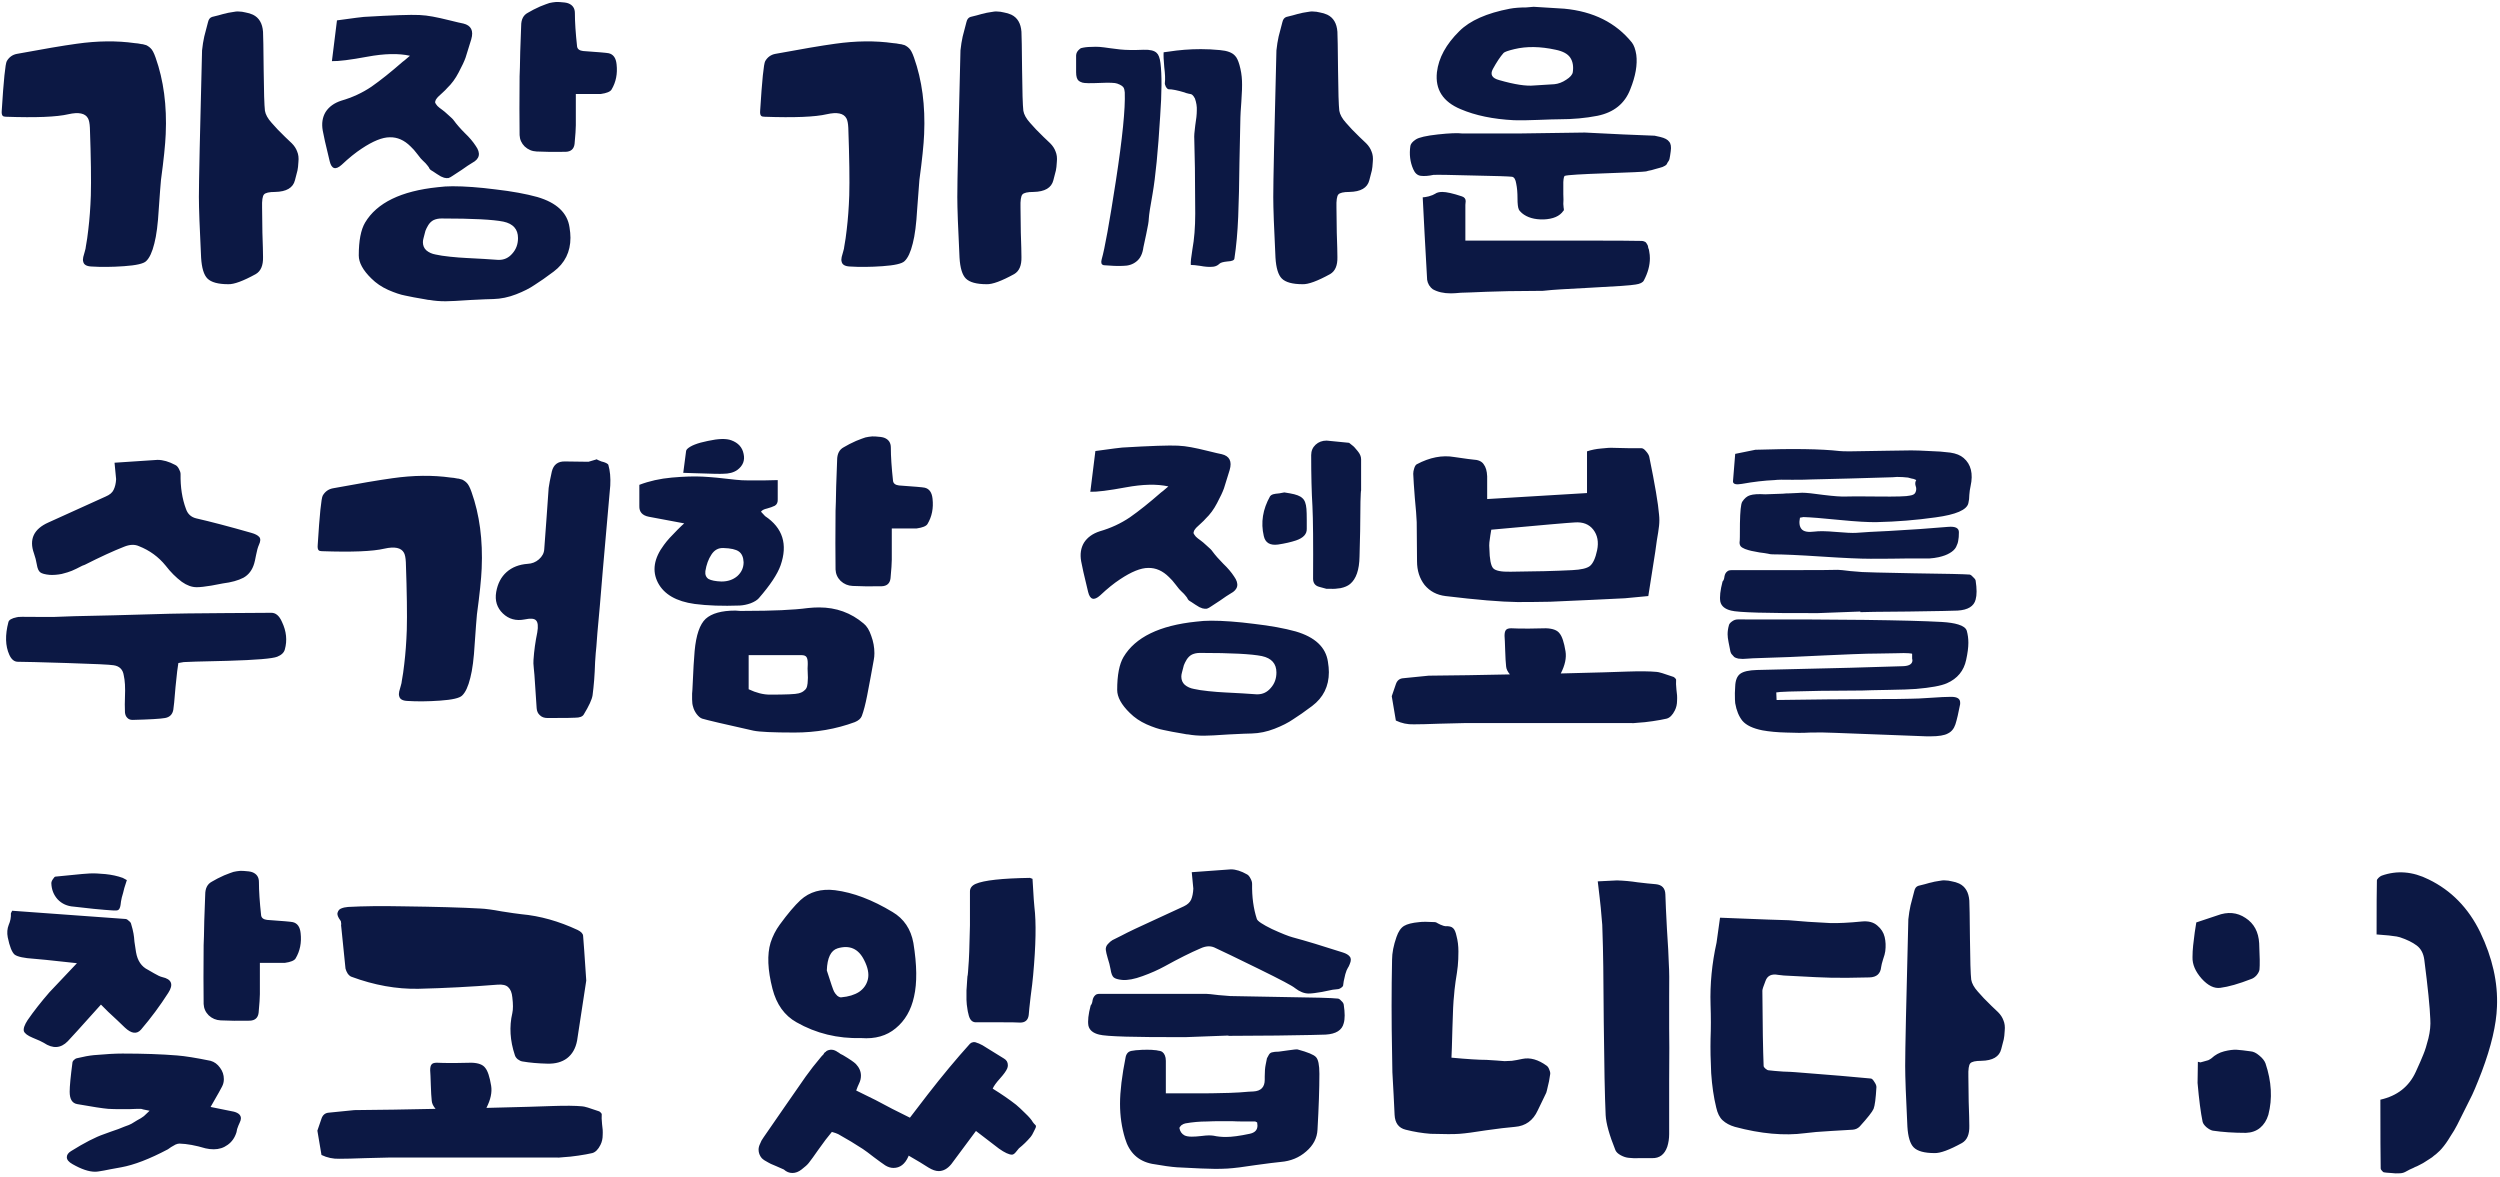 <svg width="633" height="298" viewBox="0 0 633 298" fill="none" xmlns="http://www.w3.org/2000/svg">
<path d="M1.72 15.48C2.307 14.467 3.16 13.853 4.28 13.64C10.893 12.413 15.933 11.56 19.4 11.08C24.68 10.333 29.587 10.28 34.12 10.92C34.227 10.92 34.493 10.947 34.92 11C35.347 11.053 35.64 11.107 35.8 11.16C36.013 11.16 36.28 11.213 36.6 11.32C36.92 11.373 37.187 11.48 37.4 11.64C37.667 11.8 37.907 11.987 38.12 12.2C38.547 12.573 38.973 13.373 39.4 14.6C41.427 20.307 42.28 26.76 41.96 33.96C41.853 36.573 41.453 40.44 40.76 45.56C40.653 46.627 40.467 49.08 40.2 52.92C39.987 56.707 39.613 59.613 39.08 61.64C38.547 63.827 37.853 65.32 37 66.12C36.36 66.76 34.493 67.187 31.4 67.4C28.36 67.613 25.613 67.64 23.16 67.48C21.933 67.427 21.24 67.027 21.08 66.28C20.973 65.96 20.973 65.56 21.08 65.08C21.187 64.653 21.32 64.173 21.48 63.64C21.64 63.107 21.72 62.733 21.72 62.52C21.987 61.08 22.2 59.613 22.36 58.12C22.68 55.453 22.893 52.573 23 49.48C23.107 45.64 23.027 39.933 22.76 32.36C22.707 31.24 22.547 30.44 22.28 29.96C21.587 28.68 19.933 28.333 17.32 28.92C14.387 29.613 9.107 29.827 1.48 29.56C1.107 29.56 0.84 29.48 0.68 29.32C0.467 29.107 0.387 28.68 0.44 28.04C0.92 20.307 1.347 16.12 1.72 15.48ZM57.8 71.96C55.24 71.96 53.48 71.48 52.52 70.52C51.613 69.613 51.08 67.853 50.92 65.24C50.547 57.773 50.36 52.653 50.36 49.88C50.36 45.933 50.627 33.56 51.16 12.76C51.213 12.173 51.293 11.56 51.4 10.92C51.507 10.227 51.613 9.667 51.72 9.24C51.827 8.76 51.987 8.147 52.2 7.4C52.413 6.6 52.573 5.987 52.68 5.56C52.84 4.867 53.187 4.44 53.72 4.28C53.933 4.227 54.467 4.093 55.32 3.88C56.227 3.613 56.84 3.453 57.16 3.4C57.48 3.293 58.013 3.187 58.76 3.08C59.507 2.92 60.093 2.867 60.52 2.92C61 2.92 61.56 3 62.2 3.16C62.84 3.267 63.453 3.453 64.04 3.72C65.587 4.467 66.44 5.907 66.6 8.04C66.653 8.947 66.707 12.173 66.76 17.72C66.813 23.213 66.92 26.653 67.08 28.04C67.24 29 67.8 30.013 68.76 31.08C69.24 31.613 69.747 32.173 70.28 32.76C70.867 33.347 71.507 33.987 72.2 34.68C72.893 35.373 73.453 35.907 73.88 36.28C74.52 36.92 74.973 37.613 75.24 38.36C75.56 39.107 75.667 39.987 75.56 41C75.507 41.96 75.427 42.68 75.32 43.16C75.213 43.64 75 44.467 74.68 45.64C74.2 47.56 72.52 48.547 69.64 48.6C68.147 48.6 67.213 48.813 66.84 49.24C66.467 49.667 66.307 50.76 66.36 52.52C66.36 53.693 66.387 55.827 66.44 58.92C66.547 61.96 66.6 64.013 66.6 65.08C66.653 67.213 66.04 68.653 64.76 69.4C61.56 71.16 59.24 72.013 57.8 71.96ZM114.6 47.16C117.693 47.16 121.32 47.427 125.48 47.96C129.64 48.44 133.16 49.08 136.04 49.88C140.947 51.32 143.667 53.88 144.2 57.56C144.36 58.52 144.44 59.4 144.44 60.2C144.44 63.773 143.027 66.627 140.2 68.76C138.28 70.2 136.68 71.32 135.4 72.12C134.173 72.973 132.6 73.773 130.68 74.52C128.76 75.267 126.84 75.667 124.92 75.72C124.173 75.72 122.227 75.8 119.08 75.96C115.987 76.173 113.907 76.28 112.84 76.28C111.347 76.28 110.013 76.173 108.84 75.96C108.573 75.96 108.2 75.907 107.72 75.8C105.48 75.427 103.773 75.107 102.6 74.84C101.427 74.627 99.987 74.147 98.28 73.4C96.627 72.653 95.213 71.693 94.04 70.52C91.907 68.44 90.84 66.493 90.84 64.68C90.84 60.947 91.373 58.173 92.44 56.36C95.427 51.347 101.56 48.36 110.84 47.4C112.067 47.24 113.32 47.16 114.6 47.16ZM126.36 65.8C127.693 65.8 128.813 65.267 129.72 64.2C130.68 63.133 131.16 61.827 131.16 60.28C131.16 58.04 129.933 56.653 127.48 56.12C124.867 55.587 119.667 55.32 111.88 55.32C111.88 55.32 111.853 55.32 111.8 55.32C111.053 55.32 110.387 55.453 109.8 55.72C109.267 55.987 108.813 56.413 108.44 57C108.12 57.533 107.88 58.013 107.72 58.44C107.613 58.867 107.453 59.48 107.24 60.28C107.133 60.653 107.08 61 107.08 61.32C107.08 62.173 107.373 62.867 107.96 63.4C108.6 63.933 109.373 64.28 110.28 64.44C111.187 64.653 112.413 64.84 113.96 65C115.507 65.16 116.867 65.267 118.04 65.32C119.213 65.373 120.707 65.453 122.52 65.56C124.387 65.667 125.587 65.747 126.12 65.8C126.227 65.8 126.307 65.8 126.36 65.8ZM103.8 14.12C100.92 13.48 97.32 13.56 93 14.36C88.68 15.16 85.693 15.533 84.04 15.48C84.627 10.68 85.053 7.24 85.32 5.16C89.587 4.573 91.853 4.28 92.12 4.28C99.32 3.853 104.013 3.693 106.2 3.8C107.32 3.853 108.44 3.987 109.56 4.2C110.733 4.413 112.173 4.733 113.88 5.16C115.587 5.587 116.733 5.853 117.32 5.96C119.293 6.44 119.96 7.773 119.32 9.96C118.68 12.093 118.2 13.64 117.88 14.6C117.56 15.507 116.973 16.76 116.12 18.36C115.32 19.907 114.36 21.213 113.24 22.28C112.973 22.6 112.573 23 112.04 23.48C111.507 23.96 111.133 24.307 110.92 24.52C110.76 24.68 110.573 24.92 110.36 25.24C110.2 25.56 110.147 25.827 110.2 26.04C110.307 26.253 110.493 26.52 110.76 26.84C111.027 27.107 111.427 27.427 111.96 27.8C112.28 28.013 112.813 28.467 113.56 29.16C114.307 29.8 114.76 30.253 114.92 30.52C115.667 31.533 116.6 32.6 117.72 33.72C118.84 34.787 119.747 35.853 120.44 36.92C121.773 38.787 121.48 40.227 119.56 41.24C118.92 41.613 118.04 42.2 116.92 43C115.8 43.747 115.027 44.253 114.6 44.52C114.227 44.787 113.88 44.973 113.56 45.08C113.24 45.133 112.867 45.107 112.44 45C112.067 44.84 111.8 44.733 111.64 44.68C111.533 44.627 111.187 44.413 110.6 44.04C110.067 43.667 109.747 43.453 109.64 43.4C109.267 43.187 109.027 43.027 108.92 42.92C108.813 42.76 108.733 42.653 108.68 42.6C108.68 42.493 108.547 42.28 108.28 41.96C108.013 41.587 107.587 41.133 107 40.6C106.787 40.44 106.36 39.933 105.72 39.08C105.08 38.227 104.493 37.56 103.96 37.08C102.36 35.48 100.6 34.707 98.68 34.76C96.813 34.76 94.44 35.72 91.56 37.64C90.013 38.653 88.333 40.013 86.52 41.72C84.973 43.107 83.96 42.813 83.48 40.84C82.467 36.68 81.88 34.093 81.72 33.08C81.4 31.267 81.64 29.693 82.44 28.36C83.293 27.027 84.627 26.067 86.44 25.48C89.213 24.68 91.747 23.507 94.04 21.96C96.333 20.36 98.973 18.253 101.96 15.64C102.013 15.64 102.627 15.133 103.8 14.12ZM145.8 23.8C145.8 28.6 145.8 31.24 145.8 31.72C145.8 32.573 145.693 34.147 145.48 36.44C145.32 37.72 144.573 38.387 143.24 38.44C140.413 38.493 137.96 38.467 135.88 38.36C134.707 38.307 133.693 37.88 132.84 37.08C132.04 36.28 131.613 35.32 131.56 34.2C131.507 30.253 131.507 25.293 131.56 19.32C131.613 18.413 131.667 16.36 131.72 13.16C131.827 9.907 131.907 7.693 131.96 6.52C131.96 4.92 132.52 3.827 133.64 3.24C133.907 3.08 134.387 2.813 135.08 2.44C135.827 2.067 136.387 1.8 136.76 1.64C137.133 1.48 137.613 1.293 138.2 1.08C138.84 0.813 139.427 0.653 139.96 0.6C140.547 0.493 141.133 0.467 141.72 0.52C142.733 0.573 143.453 0.68 143.88 0.84C145 1.267 145.56 2.093 145.56 3.32C145.56 5.56 145.747 8.387 146.12 11.8C146.227 12.44 146.733 12.813 147.64 12.92C151.48 13.187 153.64 13.373 154.12 13.48C155.293 13.747 155.96 14.68 156.12 16.28C156.387 18.68 155.96 20.813 154.84 22.68C154.52 23.213 153.613 23.587 152.12 23.8C151.96 23.8 149.853 23.8 145.8 23.8ZM193.751 15.48C194.338 14.467 195.191 13.853 196.311 13.64C202.925 12.413 207.965 11.56 211.431 11.08C216.711 10.333 221.618 10.28 226.151 10.92C226.258 10.92 226.525 10.947 226.951 11C227.378 11.053 227.671 11.107 227.831 11.16C228.045 11.16 228.311 11.213 228.631 11.32C228.951 11.373 229.218 11.48 229.431 11.64C229.698 11.8 229.938 11.987 230.151 12.2C230.578 12.573 231.005 13.373 231.431 14.6C233.458 20.307 234.311 26.76 233.991 33.96C233.885 36.573 233.485 40.44 232.791 45.56C232.685 46.627 232.498 49.08 232.231 52.92C232.018 56.707 231.645 59.613 231.111 61.64C230.578 63.827 229.885 65.32 229.031 66.12C228.391 66.76 226.525 67.187 223.431 67.4C220.391 67.613 217.645 67.64 215.191 67.48C213.965 67.427 213.271 67.027 213.111 66.28C213.005 65.96 213.005 65.56 213.111 65.08C213.218 64.653 213.351 64.173 213.511 63.64C213.671 63.107 213.751 62.733 213.751 62.52C214.018 61.08 214.231 59.613 214.391 58.12C214.711 55.453 214.925 52.573 215.031 49.48C215.138 45.64 215.058 39.933 214.791 32.36C214.738 31.24 214.578 30.44 214.311 29.96C213.618 28.68 211.965 28.333 209.351 28.92C206.418 29.613 201.138 29.827 193.511 29.56C193.138 29.56 192.871 29.48 192.711 29.32C192.498 29.107 192.418 28.68 192.471 28.04C192.951 20.307 193.378 16.12 193.751 15.48ZM249.831 71.96C247.271 71.96 245.511 71.48 244.551 70.52C243.645 69.613 243.111 67.853 242.951 65.24C242.578 57.773 242.391 52.653 242.391 49.88C242.391 45.933 242.658 33.56 243.191 12.76C243.245 12.173 243.325 11.56 243.431 10.92C243.538 10.227 243.645 9.667 243.751 9.24C243.858 8.76 244.018 8.147 244.231 7.4C244.445 6.6 244.605 5.987 244.711 5.56C244.871 4.867 245.218 4.44 245.751 4.28C245.965 4.227 246.498 4.093 247.351 3.88C248.258 3.613 248.871 3.453 249.191 3.4C249.511 3.293 250.045 3.187 250.791 3.08C251.538 2.92 252.125 2.867 252.551 2.92C253.031 2.92 253.591 3 254.231 3.16C254.871 3.267 255.485 3.453 256.071 3.72C257.618 4.467 258.471 5.907 258.631 8.04C258.685 8.947 258.738 12.173 258.791 17.72C258.845 23.213 258.951 26.653 259.111 28.04C259.271 29 259.831 30.013 260.791 31.08C261.271 31.613 261.778 32.173 262.311 32.76C262.898 33.347 263.538 33.987 264.231 34.68C264.925 35.373 265.485 35.907 265.911 36.28C266.551 36.92 267.005 37.613 267.271 38.36C267.591 39.107 267.698 39.987 267.591 41C267.538 41.96 267.458 42.68 267.351 43.16C267.245 43.64 267.031 44.467 266.711 45.64C266.231 47.56 264.551 48.547 261.671 48.6C260.178 48.6 259.245 48.813 258.871 49.24C258.498 49.667 258.338 50.76 258.391 52.52C258.391 53.693 258.418 55.827 258.471 58.92C258.578 61.96 258.631 64.013 258.631 65.08C258.685 67.213 258.071 68.653 256.791 69.4C253.591 71.16 251.271 72.013 249.831 71.96ZM295.831 13.08C298.551 12.653 301.298 12.44 304.071 12.44C305.618 12.44 307.218 12.52 308.871 12.68C310.738 12.84 312.018 13.32 312.711 14.12C313.138 14.547 313.511 15.32 313.831 16.44C314.205 17.773 314.418 19.107 314.471 20.44C314.525 21.72 314.471 23.48 314.311 25.72C314.151 27.907 314.071 29.24 314.071 29.72C314.018 31.96 313.938 35.747 313.831 41.08C313.778 46.36 313.671 50.973 313.511 54.92C313.351 58.813 313.031 62.333 312.551 65.48C312.498 65.907 311.911 66.147 310.791 66.2C309.725 66.307 309.058 66.493 308.791 66.76C308.258 67.293 307.591 67.56 306.791 67.56C305.991 67.613 305.031 67.533 303.911 67.32C302.845 67.16 302.045 67.08 301.511 67.08C301.458 66.387 301.591 65.08 301.911 63.16C302.391 60.547 302.631 57.533 302.631 54.12L302.551 42.52C302.498 39.267 302.445 36.813 302.391 35.16C302.338 34.52 302.418 33.4 302.631 31.8C302.898 30.2 303.031 28.92 303.031 27.96C303.085 27 302.925 25.987 302.551 24.92C302.285 24.44 302.071 24.147 301.911 24.04C301.751 23.88 301.431 23.773 300.951 23.72C300.471 23.613 300.125 23.507 299.911 23.4C298.151 22.867 296.818 22.6 295.911 22.6C295.698 22.6 295.458 22.387 295.191 21.96C294.978 21.533 294.898 21.187 294.951 20.92C295.058 20.013 295.005 18.707 294.791 17C294.631 15.293 294.578 14.04 294.631 13.24L295.831 13.08ZM273.671 12.2C274.471 11.987 275.325 11.88 276.231 11.88C277.138 11.827 277.885 11.827 278.471 11.88C279.111 11.933 279.965 12.04 281.031 12.2C282.151 12.36 283.005 12.467 283.591 12.52C285.031 12.68 287.031 12.707 289.591 12.6C291.191 12.547 292.285 12.813 292.871 13.4C293.351 13.827 293.671 14.68 293.831 15.96C294.205 18.947 294.178 23.453 293.751 29.48C293.218 38.227 292.578 44.76 291.831 49.08C291.245 52.28 290.925 54.387 290.871 55.4C290.871 55.987 290.658 57.267 290.231 59.24C289.805 61.213 289.565 62.333 289.511 62.6C289.298 64.253 288.711 65.453 287.751 66.2C286.845 66.947 285.698 67.32 284.311 67.32C282.925 67.373 281.351 67.32 279.591 67.16C279.485 67.16 279.378 67.133 279.271 67.08C278.845 66.92 278.738 66.44 278.951 65.64C279.698 63.08 280.898 56.44 282.551 45.72C284.205 34.947 284.951 27.507 284.791 23.4C284.738 22.867 284.658 22.493 284.551 22.28C284.338 21.853 283.778 21.48 282.871 21.16C282.338 20.947 280.871 20.893 278.471 21C276.071 21.107 274.605 21.08 274.071 20.92C273.591 20.76 273.271 20.6 273.111 20.44C272.685 20.067 272.471 19.347 272.471 18.28V14.04C272.471 13.773 272.551 13.48 272.711 13.16C272.925 12.84 273.138 12.6 273.351 12.44L273.671 12.2ZM329.831 71.96C327.271 71.96 325.511 71.48 324.551 70.52C323.645 69.613 323.111 67.853 322.951 65.24C322.578 57.773 322.391 52.653 322.391 49.88C322.391 45.933 322.658 33.56 323.191 12.76C323.245 12.173 323.325 11.56 323.431 10.92C323.538 10.227 323.645 9.667 323.751 9.24C323.858 8.76 324.018 8.147 324.231 7.4C324.445 6.6 324.605 5.987 324.711 5.56C324.871 4.867 325.218 4.44 325.751 4.28C325.965 4.227 326.498 4.093 327.351 3.88C328.258 3.613 328.871 3.453 329.191 3.4C329.511 3.293 330.045 3.187 330.791 3.08C331.538 2.92 332.125 2.867 332.551 2.92C333.031 2.92 333.591 3 334.231 3.16C334.871 3.267 335.485 3.453 336.071 3.72C337.618 4.467 338.471 5.907 338.631 8.04C338.685 8.947 338.738 12.173 338.791 17.72C338.845 23.213 338.951 26.653 339.111 28.04C339.271 29 339.831 30.013 340.791 31.08C341.271 31.613 341.778 32.173 342.311 32.76C342.898 33.347 343.538 33.987 344.231 34.68C344.925 35.373 345.485 35.907 345.911 36.28C346.551 36.92 347.005 37.613 347.271 38.36C347.591 39.107 347.698 39.987 347.591 41C347.538 41.96 347.458 42.68 347.351 43.16C347.245 43.64 347.031 44.467 346.711 45.64C346.231 47.56 344.551 48.547 341.671 48.6C340.178 48.6 339.245 48.813 338.871 49.24C338.498 49.667 338.338 50.76 338.391 52.52C338.391 53.693 338.418 55.827 338.471 58.92C338.578 61.96 338.631 64.013 338.631 65.08C338.685 67.213 338.071 68.653 336.791 69.4C333.591 71.16 331.271 72.013 329.831 71.96ZM385.351 60.92C387.005 60.92 389.751 60.92 393.591 60.92C397.431 60.92 400.365 60.92 402.391 60.92C408.898 60.92 413.298 60.947 415.591 61C415.805 61 415.991 61.027 416.151 61.08C416.311 61.133 416.445 61.187 416.551 61.24C416.658 61.293 416.765 61.4 416.871 61.56C416.978 61.72 417.058 61.853 417.111 61.96C417.165 62.013 417.218 62.147 417.271 62.36C417.325 62.573 417.351 62.733 417.351 62.84C417.405 62.893 417.458 63.027 417.511 63.24C417.565 63.507 417.591 63.667 417.591 63.72C417.698 64.253 417.751 64.813 417.751 65.4C417.751 67.213 417.245 69.08 416.231 71C415.965 71.533 415.271 71.88 414.151 72.04C413.031 72.253 409.271 72.52 402.871 72.84C396.525 73.16 392.738 73.4 391.511 73.56C391.191 73.613 390.898 73.64 390.631 73.64C389.298 73.64 386.418 73.667 381.991 73.72C377.618 73.827 374.418 73.933 372.391 74.04C371.911 74.04 371.085 74.067 369.911 74.12C368.791 74.227 367.938 74.28 367.351 74.28C365.538 74.28 364.018 73.933 362.791 73.24C362.471 73.027 362.151 72.68 361.831 72.2C361.565 71.72 361.405 71.267 361.351 70.84C361.191 68.387 360.978 64.547 360.711 59.32C360.445 54.04 360.285 50.92 360.231 49.96C360.231 49.96 360.258 49.96 360.311 49.96C360.578 49.96 361.058 49.88 361.751 49.72C362.498 49.507 363.031 49.293 363.351 49.08C363.778 48.76 364.391 48.6 365.191 48.6C366.258 48.6 367.911 48.973 370.151 49.72C370.791 49.933 371.111 50.333 371.111 50.92C371.111 51.133 371.085 51.453 371.031 51.88C371.031 52.307 371.031 52.653 371.031 52.92C371.031 53.293 371.031 53.853 371.031 54.6C371.031 55.293 371.031 55.827 371.031 56.2C371.031 56.733 371.031 57.533 371.031 58.6C371.031 59.667 371.031 60.44 371.031 60.92H385.351ZM388.471 21.64C391.671 21.427 393.378 21.32 393.591 21.32C394.605 21.213 395.591 20.84 396.551 20.2C397.565 19.56 398.125 18.92 398.231 18.28C398.445 16.787 398.231 15.56 397.591 14.6C396.951 13.64 395.725 12.973 393.911 12.6C390.018 11.747 386.525 11.693 383.431 12.44C381.885 12.813 380.978 13.133 380.711 13.4C379.858 14.36 378.951 15.72 377.991 17.48C377.245 18.867 377.778 19.8 379.591 20.28C383.485 21.4 386.445 21.853 388.471 21.64ZM388.311 1.72C393.431 2.04 396.018 2.2 396.071 2.2C403.431 2.893 409.138 5.747 413.191 10.76C413.725 11.453 414.098 12.493 414.311 13.88C414.631 16.387 414.125 19.293 412.791 22.6C411.405 26.227 408.631 28.467 404.471 29.32C401.485 29.907 398.258 30.2 394.791 30.2C393.885 30.2 392.098 30.253 389.431 30.36C386.818 30.467 384.791 30.493 383.351 30.44C378.071 30.173 373.565 29.24 369.831 27.64C365.351 25.773 363.351 22.653 363.831 18.28C364.258 14.653 366.151 11.187 369.511 7.88C372.178 5.213 376.445 3.32 382.311 2.2C382.898 2.093 383.538 2.013 384.231 1.96C384.925 1.907 385.671 1.88 386.471 1.88C387.325 1.827 387.938 1.773 388.311 1.72ZM370.311 33.8C370.845 33.8 372.178 33.8 374.311 33.8C376.445 33.8 378.445 33.8 380.311 33.8C382.231 33.8 383.565 33.8 384.311 33.8C394.125 33.64 399.778 33.56 401.271 33.56C402.765 33.613 406.018 33.773 411.031 34.04C416.045 34.253 418.685 34.36 418.951 34.36C419.218 34.413 419.698 34.52 420.391 34.68C421.511 34.947 422.258 35.347 422.631 35.88C423.058 36.36 423.191 37.16 423.031 38.28C422.978 38.707 422.925 39.08 422.871 39.4C422.818 39.72 422.765 40.013 422.711 40.28C422.658 40.493 422.551 40.707 422.391 40.92C422.231 41.133 422.125 41.32 422.071 41.48C422.018 41.64 421.858 41.8 421.591 41.96C421.325 42.067 421.111 42.173 420.951 42.28C420.845 42.333 420.578 42.413 420.151 42.52C419.778 42.627 419.485 42.707 419.271 42.76C419.111 42.813 418.738 42.92 418.151 43.08C417.565 43.187 417.111 43.293 416.791 43.4C416.205 43.507 412.791 43.667 406.551 43.88C400.311 44.093 396.871 44.307 396.231 44.52C396.018 44.573 395.885 45.107 395.831 46.12C395.831 47.133 395.831 48.147 395.831 49.16C395.885 50.173 395.885 51 395.831 51.64C395.831 51.747 395.858 52.067 395.911 52.6C396.018 53.08 395.991 53.347 395.831 53.4C394.925 54.733 393.271 55.453 390.871 55.56C388.525 55.613 386.685 55.08 385.351 53.96C384.925 53.587 384.658 53.267 384.551 53C384.338 52.52 384.231 51.587 384.231 50.2C384.231 48.76 384.125 47.533 383.911 46.52C383.751 45.453 383.405 44.867 382.871 44.76C382.071 44.653 378.791 44.547 373.031 44.44C367.271 44.28 363.911 44.227 362.951 44.28C361.725 44.547 360.658 44.627 359.751 44.52C358.898 44.413 358.258 43.853 357.831 42.84C357.031 41.027 356.791 39.053 357.111 36.92C357.218 36.387 357.671 35.853 358.471 35.32C359.271 34.787 361.138 34.36 364.071 34.04C367.005 33.72 369.085 33.64 370.311 33.8ZM29 117.16C35.507 116.733 39.133 116.493 39.88 116.44C41.267 116.44 42.76 116.867 44.36 117.72C44.733 117.88 45.053 118.227 45.32 118.76C45.587 119.24 45.72 119.667 45.72 120.04C45.667 123.347 46.12 126.28 47.08 128.84C47.507 130.12 48.36 130.92 49.64 131.24C53.373 132.093 58.04 133.32 63.64 134.92C64.6 135.187 65.267 135.533 65.64 135.96C66.013 136.387 65.987 137.053 65.56 137.96C65.293 138.547 65.053 139.4 64.84 140.52C64.627 141.64 64.467 142.36 64.36 142.68C63.88 144.333 62.973 145.533 61.64 146.28C60.307 146.973 58.573 147.453 56.44 147.72C56.12 147.773 55.133 147.96 53.48 148.28C51.88 148.547 50.653 148.68 49.8 148.68C48.573 148.68 47.32 148.227 46.04 147.32C44.547 146.2 43.187 144.84 41.96 143.24C40.147 141 37.88 139.347 35.16 138.28C34.093 137.8 32.84 137.853 31.4 138.44C28.68 139.507 25.373 141.027 21.48 143C21.32 143.053 21.107 143.133 20.84 143.24C19.72 143.827 18.84 144.253 18.2 144.52C17.56 144.787 16.707 145.053 15.64 145.32C14.573 145.533 13.56 145.613 12.6 145.56C11.427 145.453 10.627 145.24 10.2 144.92C9.773 144.6 9.48 143.933 9.32 142.92C9.16 141.96 8.92 141.027 8.6 140.12C7.32 136.547 8.547 133.933 12.28 132.28C21.56 128.067 26.387 125.88 26.76 125.72C27.773 125.293 28.44 124.733 28.76 124.04C29.133 123.293 29.347 122.387 29.4 121.32C29.4 121.16 29.267 119.773 29 117.16ZM45.16 167.88C45 168.68 44.76 170.707 44.44 173.96C44.173 177.267 43.987 179.187 43.88 179.72C43.667 180.893 42.973 181.587 41.8 181.8C40.627 182.013 37.88 182.173 33.56 182.28C32.973 182.28 32.52 182.093 32.2 181.72C31.88 181.4 31.693 180.947 31.64 180.36C31.587 178.973 31.587 177.693 31.64 176.52C31.693 175.347 31.693 174.28 31.64 173.32C31.587 172.413 31.48 171.613 31.32 170.92C31.213 170.227 30.947 169.667 30.52 169.24C30.093 168.813 29.507 168.547 28.76 168.44C27.853 168.28 23.933 168.093 17 167.88C10.12 167.667 5.96 167.56 4.52 167.56C3.613 167.56 2.893 166.973 2.36 165.8C1.347 163.56 1.267 160.813 2.12 157.56C2.227 156.973 2.947 156.547 4.28 156.28C4.44 156.173 6.04 156.147 9.08 156.2C12.12 156.2 13.72 156.2 13.88 156.2C15.587 156.093 20.52 155.96 28.68 155.8C36.84 155.587 41.613 155.453 43 155.4C44.653 155.347 49.107 155.293 56.36 155.24C63.667 155.187 67.747 155.16 68.6 155.16C69.773 155.107 70.707 155.88 71.4 157.48C72.52 159.827 72.76 162.147 72.12 164.44C71.907 165.24 71.267 165.853 70.2 166.28C69.027 166.76 64.867 167.107 57.72 167.32C50.573 167.48 46.84 167.587 46.52 167.64C46.52 167.64 46.067 167.72 45.16 167.88ZM81.72 125.48C82.307 124.467 83.16 123.853 84.28 123.64C90.893 122.413 95.933 121.56 99.4 121.08C104.68 120.333 109.587 120.28 114.12 120.92C114.227 120.92 114.493 120.947 114.92 121C115.347 121.053 115.64 121.107 115.8 121.16C116.013 121.16 116.28 121.213 116.6 121.32C116.92 121.373 117.187 121.48 117.4 121.64C117.667 121.8 117.907 121.987 118.12 122.2C118.547 122.573 118.973 123.373 119.4 124.6C121.427 130.307 122.28 136.76 121.96 143.96C121.853 146.573 121.453 150.44 120.76 155.56C120.653 156.627 120.467 159.08 120.2 162.92C119.987 166.707 119.613 169.613 119.08 171.64C118.547 173.827 117.853 175.32 117 176.12C116.36 176.76 114.493 177.187 111.4 177.4C108.36 177.613 105.613 177.64 103.16 177.48C101.933 177.427 101.24 177.027 101.08 176.28C100.973 175.96 100.973 175.56 101.08 175.08C101.187 174.653 101.32 174.173 101.48 173.64C101.64 173.107 101.72 172.733 101.72 172.52C101.987 171.08 102.2 169.613 102.36 168.12C102.68 165.453 102.893 162.573 103 159.48C103.107 155.64 103.027 149.933 102.76 142.36C102.707 141.24 102.547 140.44 102.28 139.96C101.587 138.68 99.933 138.333 97.32 138.92C94.387 139.613 89.107 139.827 81.48 139.56C81.107 139.56 80.84 139.48 80.68 139.32C80.467 139.107 80.387 138.68 80.44 138.04C80.92 130.307 81.347 126.12 81.72 125.48ZM151.16 116.28C151.16 116.333 151.213 116.387 151.32 116.44C151.533 116.547 151.853 116.68 152.28 116.84C152.76 116.947 153.16 117.08 153.48 117.24C153.8 117.4 153.987 117.56 154.04 117.72C154.467 119.213 154.627 120.947 154.52 122.92C154.467 123.507 154.093 127.747 153.4 135.64C152.867 141.56 152.36 147.48 151.88 153.4C151.347 159.107 151.053 162.547 151 163.72C150.893 164.627 150.787 165.933 150.68 167.64C150.627 169.293 150.547 170.813 150.44 172.2C150.333 173.533 150.2 174.813 150.04 176.04C149.88 177.107 149.133 178.733 147.8 180.92C147.48 181.453 146.76 181.72 145.64 181.72C145.427 181.773 143.08 181.8 138.6 181.8C137.8 181.8 137.16 181.56 136.68 181.08C136.2 180.653 135.933 180.067 135.88 179.32C135.88 179.32 135.693 176.52 135.32 170.92C135.32 170.76 135.267 170.2 135.16 169.24C135.053 168.28 135.027 167.56 135.08 167.08C135.24 164.733 135.56 162.413 136.04 160.12C136.307 158.573 136.2 157.56 135.72 157.08C135.293 156.6 134.333 156.52 132.84 156.84C130.653 157.267 128.813 156.76 127.32 155.32C125.827 153.88 125.267 152.067 125.64 149.88C126.013 147.747 126.893 146.067 128.28 144.84C129.667 143.613 131.453 142.92 133.64 142.76C134.707 142.707 135.64 142.333 136.44 141.64C137.293 140.893 137.747 140.04 137.8 139.08C137.907 137.48 138.093 134.947 138.36 131.48C138.627 128.013 138.813 125.373 138.92 123.56C139.027 122.707 139.293 121.32 139.72 119.4C140.147 117.64 141.267 116.787 143.08 116.84C145.213 116.893 147.187 116.92 149 116.92C149.053 116.92 149.773 116.707 151.16 116.28ZM186.2 154.6C186.467 154.6 186.84 154.627 187.32 154.68C187.853 154.68 188.253 154.68 188.52 154.68C195.667 154.68 201 154.44 204.52 153.96C205.533 153.853 206.493 153.8 207.4 153.8C211.72 153.8 215.48 155.16 218.68 157.88C219.48 158.52 220.12 159.56 220.6 161C221.133 162.44 221.4 163.907 221.4 165.4C221.4 165.987 221.347 166.547 221.24 167.08C221.08 167.987 220.813 169.453 220.44 171.48C220.067 173.453 219.773 175 219.56 176.12C219.133 178.307 218.68 180.04 218.2 181.32C217.933 181.96 217.347 182.467 216.44 182.84C211.693 184.6 206.6 185.48 201.16 185.48C195.72 185.48 192.253 185.32 190.76 185C183.347 183.347 179.027 182.333 177.8 181.96C177.32 181.8 176.84 181.4 176.36 180.76C175.933 180.173 175.64 179.56 175.48 178.92C175.32 178.44 175.24 177.827 175.24 177.08C175.24 176.76 175.24 176.28 175.24 175.64C175.293 175.053 175.32 174.707 175.32 174.6C175.533 169.693 175.72 166.44 175.88 164.84C176.253 160.787 177.187 158.067 178.68 156.68C180.227 155.293 182.733 154.6 186.2 154.6ZM194.92 175.88C199.027 175.88 201.453 175.773 202.2 175.56C202.84 175.4 203.32 175.16 203.64 174.84C204.013 174.573 204.253 174.2 204.36 173.72C204.467 173.24 204.52 172.787 204.52 172.36C204.573 171.933 204.573 171.293 204.52 170.44C204.467 169.587 204.467 168.867 204.52 168.28C204.52 168.12 204.52 167.987 204.52 167.88C204.52 167.187 204.413 166.68 204.2 166.36C203.987 166.04 203.56 165.88 202.92 165.88H189.56V174.52C191.48 175.427 193.267 175.88 194.92 175.88ZM173 119.72C173.373 116.787 173.613 114.947 173.72 114.2C173.72 114.093 173.8 113.933 173.96 113.72C174.813 112.867 176.573 112.173 179.24 111.64C181.907 111.053 183.88 111 185.16 111.48C186.92 112.12 187.96 113.267 188.28 114.92C188.653 116.573 188.12 117.933 186.68 119C185.773 119.64 184.573 119.96 183.08 119.96C182.547 120.013 179.987 119.96 175.4 119.8C175.08 119.8 174.28 119.773 173 119.72ZM188.28 142.36C188.227 141.08 187.827 140.173 187.08 139.64C186.333 139.107 185.027 138.813 183.16 138.76C181.88 138.707 180.867 139.267 180.12 140.44C179.373 141.56 178.867 142.947 178.6 144.6C178.493 145.507 178.76 146.173 179.4 146.6C180.093 146.973 181.187 147.187 182.68 147.24C184.28 147.24 185.613 146.787 186.68 145.88C187.747 144.92 188.28 143.747 188.28 142.36ZM173.24 132.52C167.853 131.507 164.867 130.947 164.28 130.84C162.627 130.52 161.827 129.613 161.88 128.12C161.88 127.853 161.88 126.067 161.88 122.76C164.387 121.8 167.133 121.187 170.12 120.92C173.16 120.653 175.747 120.573 177.88 120.68C180.013 120.787 182.84 121.053 186.36 121.48C187.32 121.587 188.36 121.64 189.48 121.64C190.6 121.64 191.907 121.64 193.4 121.64C194.947 121.587 196.12 121.56 196.92 121.56C196.92 124.547 196.92 126.147 196.92 126.36C196.973 127.16 196.733 127.72 196.2 128.04C195.667 128.307 195 128.547 194.2 128.76C193.453 128.92 192.947 129.187 192.68 129.56C193.373 130.307 193.72 130.68 193.72 130.68C198.2 133.667 199.507 137.827 197.64 143.16C196.84 145.4 195 148.173 192.12 151.48C191.693 151.96 191 152.387 190.04 152.76C189.133 153.08 188.227 153.267 187.32 153.32C182.947 153.48 179.133 153.347 175.88 152.92C171.24 152.28 168.147 150.493 166.6 147.56C165.053 144.573 165.56 141.373 168.12 137.96C168.547 137.373 169.027 136.787 169.56 136.2C170.147 135.56 170.813 134.867 171.56 134.12C172.307 133.373 172.867 132.84 173.24 132.52ZM225.8 133.8C225.8 138.6 225.8 141.24 225.8 141.72C225.8 142.573 225.693 144.147 225.48 146.44C225.32 147.72 224.573 148.387 223.24 148.44C220.413 148.493 217.96 148.467 215.88 148.36C214.707 148.307 213.693 147.88 212.84 147.08C212.04 146.28 211.613 145.32 211.56 144.2C211.507 140.253 211.507 135.293 211.56 129.32C211.613 128.413 211.667 126.36 211.72 123.16C211.827 119.907 211.907 117.693 211.96 116.52C211.96 114.92 212.52 113.827 213.64 113.24C213.907 113.08 214.387 112.813 215.08 112.44C215.827 112.067 216.387 111.8 216.76 111.64C217.133 111.48 217.613 111.293 218.2 111.08C218.84 110.813 219.427 110.653 219.96 110.6C220.547 110.493 221.133 110.467 221.72 110.52C222.733 110.573 223.453 110.68 223.88 110.84C225 111.267 225.56 112.093 225.56 113.32C225.56 115.56 225.747 118.387 226.12 121.8C226.227 122.44 226.733 122.813 227.64 122.92C231.48 123.187 233.64 123.373 234.12 123.48C235.293 123.747 235.96 124.68 236.12 126.28C236.387 128.68 235.96 130.813 234.84 132.68C234.52 133.213 233.613 133.587 232.12 133.8C231.96 133.8 229.853 133.8 225.8 133.8ZM306.631 157.16C309.725 157.16 313.351 157.427 317.511 157.96C321.671 158.44 325.191 159.08 328.071 159.88C332.978 161.32 335.698 163.88 336.231 167.56C336.391 168.52 336.471 169.4 336.471 170.2C336.471 173.773 335.058 176.627 332.231 178.76C330.311 180.2 328.711 181.32 327.431 182.12C326.205 182.973 324.631 183.773 322.711 184.52C320.791 185.267 318.871 185.667 316.951 185.72C316.205 185.72 314.258 185.8 311.111 185.96C308.018 186.173 305.938 186.28 304.871 186.28C303.378 186.28 302.045 186.173 300.871 185.96C300.605 185.96 300.231 185.907 299.751 185.8C297.511 185.427 295.805 185.107 294.631 184.84C293.458 184.627 292.018 184.147 290.311 183.4C288.658 182.653 287.245 181.693 286.071 180.52C283.938 178.44 282.871 176.493 282.871 174.68C282.871 170.947 283.405 168.173 284.471 166.36C287.458 161.347 293.591 158.36 302.871 157.4C304.098 157.24 305.351 157.16 306.631 157.16ZM318.391 175.8C319.725 175.8 320.845 175.267 321.751 174.2C322.711 173.133 323.191 171.827 323.191 170.28C323.191 168.04 321.965 166.653 319.511 166.12C316.898 165.587 311.698 165.32 303.911 165.32C303.911 165.32 303.885 165.32 303.831 165.32C303.085 165.32 302.418 165.453 301.831 165.72C301.298 165.987 300.845 166.413 300.471 167C300.151 167.533 299.911 168.013 299.751 168.44C299.645 168.867 299.485 169.48 299.271 170.28C299.165 170.653 299.111 171 299.111 171.32C299.111 172.173 299.405 172.867 299.991 173.4C300.631 173.933 301.405 174.28 302.311 174.44C303.218 174.653 304.445 174.84 305.991 175C307.538 175.16 308.898 175.267 310.071 175.32C311.245 175.373 312.738 175.453 314.551 175.56C316.418 175.667 317.618 175.747 318.151 175.8C318.258 175.8 318.338 175.8 318.391 175.8ZM295.831 123.16C292.951 122.52 289.351 122.6 285.031 123.4C280.711 124.2 277.725 124.573 276.071 124.52C276.658 119.72 277.085 116.28 277.351 114.2C281.618 113.613 283.885 113.32 284.151 113.32C291.351 112.893 296.045 112.733 298.231 112.84C299.351 112.893 300.471 113.027 301.591 113.24C302.765 113.453 304.205 113.773 305.911 114.2C307.618 114.627 308.765 114.893 309.351 115C311.325 115.48 311.991 116.813 311.351 119C310.711 121.133 310.231 122.68 309.911 123.64C309.591 124.547 309.005 125.8 308.151 127.4C307.351 128.947 306.391 130.253 305.271 131.32C305.005 131.64 304.605 132.04 304.071 132.52C303.538 133 303.165 133.347 302.951 133.56C302.791 133.72 302.605 133.96 302.391 134.28C302.231 134.6 302.178 134.867 302.231 135.08C302.338 135.293 302.525 135.56 302.791 135.88C303.058 136.147 303.458 136.467 303.991 136.84C304.311 137.053 304.845 137.507 305.591 138.2C306.338 138.84 306.791 139.293 306.951 139.56C307.698 140.573 308.631 141.64 309.751 142.76C310.871 143.827 311.778 144.893 312.471 145.96C313.805 147.827 313.511 149.267 311.591 150.28C310.951 150.653 310.071 151.24 308.951 152.04C307.831 152.787 307.058 153.293 306.631 153.56C306.258 153.827 305.911 154.013 305.591 154.12C305.271 154.173 304.898 154.147 304.471 154.04C304.098 153.88 303.831 153.773 303.671 153.72C303.565 153.667 303.218 153.453 302.631 153.08C302.098 152.707 301.778 152.493 301.671 152.44C301.298 152.227 301.058 152.067 300.951 151.96C300.845 151.8 300.765 151.693 300.711 151.64C300.711 151.533 300.578 151.32 300.311 151C300.045 150.627 299.618 150.173 299.031 149.64C298.818 149.48 298.391 148.973 297.751 148.12C297.111 147.267 296.525 146.6 295.991 146.12C294.391 144.52 292.631 143.747 290.711 143.8C288.845 143.8 286.471 144.76 283.591 146.68C282.045 147.693 280.365 149.053 278.551 150.76C277.005 152.147 275.991 151.853 275.511 149.88C274.498 145.72 273.911 143.133 273.751 142.12C273.431 140.307 273.671 138.733 274.471 137.4C275.325 136.067 276.658 135.107 278.471 134.52C281.245 133.72 283.778 132.547 286.071 131C288.365 129.4 291.005 127.293 293.991 124.68C294.045 124.68 294.658 124.173 295.831 123.16ZM326.631 124.92C328.178 125.187 329.218 125.587 329.751 126.12C330.338 126.6 330.685 127.507 330.791 128.84C330.845 129.48 330.871 130.44 330.871 131.72C330.871 132.947 330.871 133.667 330.871 133.88C330.925 135.213 330.018 136.2 328.151 136.84C326.871 137.267 325.351 137.613 323.591 137.88C321.565 138.147 320.365 137.427 319.991 135.72C319.191 132.307 319.725 128.947 321.591 125.64C321.751 125.427 321.991 125.267 322.311 125.16C322.685 125.053 323.218 124.973 323.911 124.92C324.605 124.813 325.031 124.733 325.191 124.68C325.245 124.68 325.725 124.76 326.631 124.92ZM344.231 140.92C344.178 144.28 343.378 146.6 341.831 147.88C341.245 148.36 340.445 148.707 339.431 148.92C338.471 149.08 337.618 149.133 336.871 149.08H335.831L334.071 148.6C333.005 148.333 332.471 147.64 332.471 146.52C332.525 137.507 332.471 131.4 332.311 128.2C332.098 124.68 331.991 120.36 331.991 115.24C331.991 114.173 332.365 113.293 333.111 112.6C333.858 111.907 334.791 111.56 335.911 111.56L341.591 112.12C341.805 112.28 342.071 112.493 342.391 112.76C342.711 112.973 343.165 113.453 343.751 114.2C344.338 114.893 344.631 115.587 344.631 116.28C344.631 116.547 344.631 119.187 344.631 124.2C344.578 124.2 344.525 125.133 344.471 127C344.471 128.867 344.445 131.347 344.391 134.44C344.338 137.48 344.285 139.64 344.231 140.92ZM377.591 134.12C377.538 134.44 377.458 134.92 377.351 135.56C377.245 136.2 377.165 136.787 377.111 137.32C377.058 137.853 377.058 138.387 377.111 138.92C377.165 141.587 377.485 143.24 378.071 143.88C378.658 144.52 380.125 144.813 382.471 144.76C388.711 144.707 393.911 144.573 398.071 144.36C400.311 144.253 401.805 143.907 402.551 143.32C403.351 142.68 403.965 141.347 404.391 139.32C404.818 137.24 404.498 135.507 403.431 134.12C402.365 132.733 400.791 132.12 398.711 132.28C397.431 132.333 390.391 132.947 377.591 134.12ZM376.551 126.36L401.831 124.84V114.28C402.951 113.907 404.151 113.667 405.431 113.56C406.711 113.4 407.805 113.347 408.711 113.4C409.618 113.4 410.818 113.427 412.311 113.48C413.805 113.48 414.898 113.48 415.591 113.48C415.965 113.48 416.365 113.747 416.791 114.28C417.218 114.76 417.485 115.213 417.591 115.64C419.031 122.68 419.858 127.56 420.071 130.28C420.178 131.24 420.178 132.2 420.071 133.16C419.965 134.12 419.778 135.347 419.511 136.84C419.298 138.333 419.165 139.293 419.111 139.72C419.005 140.253 418.418 143.987 417.351 150.92C413.618 151.293 411.645 151.48 411.431 151.48C410.311 151.533 407.565 151.667 403.191 151.88C398.818 152.093 395.245 152.253 392.471 152.36C389.698 152.413 386.951 152.44 384.231 152.44C380.018 152.387 373.938 151.88 365.991 150.92C363.805 150.653 362.045 149.72 360.711 148.12C359.431 146.467 358.791 144.467 358.791 142.12C358.738 135.507 358.711 132.2 358.711 132.2C358.658 130.813 358.498 128.76 358.231 126.04C358.018 123.32 357.885 121.293 357.831 119.96C357.831 119.533 357.911 119.08 358.071 118.6C358.231 118.067 358.445 117.72 358.711 117.56C362.018 115.8 365.191 115.187 368.231 115.72C371.165 116.147 372.738 116.36 372.951 116.36C374.285 116.413 375.191 116.813 375.671 117.56C376.205 118.253 376.498 119.267 376.551 120.6C376.551 120.813 376.551 122.733 376.551 126.36ZM424.391 172.12C424.338 172.76 424.365 173.587 424.471 174.6C424.631 175.613 424.685 176.547 424.631 177.4C424.631 178.307 424.445 179.133 424.071 179.88C423.485 181.053 422.791 181.747 421.991 181.96C421.085 182.173 419.911 182.387 418.471 182.6C417.031 182.813 415.778 182.947 414.711 183C413.698 183.107 413.191 183.133 413.191 183.08H370.951C369.511 183.133 367.351 183.187 364.471 183.24C361.591 183.347 359.431 183.4 357.991 183.4C356.391 183.453 354.871 183.133 353.431 182.44L352.391 176.28L353.431 173.24C353.751 172.28 354.391 171.773 355.351 171.72L361.751 171.08C368.205 171.027 375.058 170.92 382.311 170.76C381.725 170.067 381.405 169.4 381.351 168.76C381.245 167.8 381.165 166.44 381.111 164.68C381.058 162.867 381.005 161.64 380.951 161C380.951 160.307 381.058 159.827 381.271 159.56C381.485 159.24 381.938 159.08 382.631 159.08C383.485 159.133 384.951 159.16 387.031 159.16C389.111 159.107 390.578 159.08 391.431 159.08C393.138 159.133 394.285 159.56 394.871 160.36C395.511 161.107 396.018 162.627 396.391 164.92C396.658 166.573 396.258 168.44 395.191 170.52C403.885 170.307 409.511 170.147 412.071 170.04C415.218 169.933 417.671 169.96 419.431 170.12C419.911 170.12 421.351 170.547 423.751 171.4C423.858 171.453 423.991 171.56 424.151 171.72C424.311 171.88 424.391 172.013 424.391 172.12ZM443.831 166.68C443.671 166.68 443.271 166.707 442.631 166.76C441.991 166.813 441.538 166.84 441.271 166.84C441.005 166.84 440.631 166.813 440.151 166.76C439.671 166.653 439.325 166.52 439.111 166.36C438.898 166.147 438.658 165.88 438.391 165.56C438.178 165.187 438.045 164.733 437.991 164.2C437.938 163.88 437.831 163.347 437.671 162.6C437.511 161.8 437.431 161.133 437.431 160.6C437.431 159.853 437.538 159.107 437.751 158.36C437.805 158.04 438.045 157.72 438.471 157.4C438.951 157.027 439.458 156.84 439.991 156.84C465.645 156.787 482.871 157 491.671 157.48C493.431 157.587 494.818 157.8 495.831 158.12C497.058 158.493 497.778 159.027 497.991 159.72C498.258 160.68 498.391 161.693 498.391 162.76C498.391 163.933 498.205 165.373 497.831 167.08C497.245 169.853 495.618 171.827 492.951 173C491.511 173.64 488.898 174.12 485.111 174.44C483.778 174.547 481.458 174.627 478.151 174.68C474.845 174.733 472.631 174.787 471.511 174.84C471.351 174.84 467.831 174.867 460.951 174.92C454.071 175.027 450.338 175.16 449.751 175.32L449.831 177.24C450.791 177.24 455.058 177.187 462.631 177.08C470.258 177.027 474.551 177 475.511 177C479.298 177 482.018 176.973 483.671 176.92C484.845 176.92 486.578 176.84 488.871 176.68C491.165 176.52 492.845 176.44 493.911 176.44C493.965 176.44 494.018 176.44 494.071 176.44C495.565 176.44 496.311 176.92 496.311 177.88C496.311 178.04 496.311 178.173 496.311 178.28C495.885 180.52 495.485 182.227 495.111 183.4C494.738 184.52 494.098 185.293 493.191 185.72C492.338 186.2 490.871 186.44 488.791 186.44C488.471 186.44 488.151 186.44 487.831 186.44C486.338 186.387 478.631 186.093 464.711 185.56C462.365 185.453 460.258 185.427 458.391 185.48C456.578 185.587 454.525 185.587 452.231 185.48C449.991 185.427 447.991 185.24 446.231 184.92C443.831 184.44 442.151 183.64 441.191 182.52C440.285 181.4 439.671 179.907 439.351 178.04C439.298 177.667 439.271 176.813 439.271 175.48C439.271 175.373 439.298 174.813 439.351 173.8C439.405 172.253 439.831 171.187 440.631 170.6C441.431 170.013 442.845 169.693 444.871 169.64C463.911 169.213 476.231 168.893 481.831 168.68C483.431 168.627 484.231 168.12 484.231 167.16C484.231 167.16 484.205 167.027 484.151 166.76C484.151 166.493 484.151 166.253 484.151 166.04C484.151 165.773 484.151 165.613 484.151 165.56C484.205 165.507 483.911 165.453 483.271 165.4C482.631 165.347 481.591 165.347 480.151 165.4C478.711 165.4 477.165 165.427 475.511 165.48C473.911 165.48 471.778 165.533 469.111 165.64C466.498 165.747 464.045 165.853 461.751 165.96C459.511 166.067 456.631 166.2 453.111 166.36C449.591 166.467 446.498 166.573 443.831 166.68ZM455.751 131.08C455.485 132.36 455.618 133.32 456.151 133.96C456.685 134.6 457.778 134.813 459.431 134.6C460.551 134.44 462.338 134.467 464.791 134.68C467.298 134.893 469.005 134.973 469.911 134.92C471.885 134.76 474.685 134.6 478.311 134.44C481.938 134.227 484.525 134.067 486.071 133.96C486.178 133.96 488.578 133.773 493.271 133.4C495.138 133.24 496.045 133.72 495.991 134.84C495.991 135.693 495.938 136.36 495.831 136.84C495.778 137.32 495.591 137.88 495.271 138.52C494.951 139.107 494.418 139.613 493.671 140.04C492.978 140.467 492.045 140.813 490.871 141.08C490.125 141.24 489.351 141.347 488.551 141.4C487.751 141.4 486.738 141.4 485.511 141.4C484.338 141.4 483.538 141.4 483.111 141.4C480.445 141.453 477.298 141.48 473.671 141.48C471.005 141.48 466.845 141.293 461.191 140.92C455.538 140.547 451.405 140.36 448.791 140.36C448.418 140.36 448.045 140.307 447.671 140.2C447.138 140.093 446.418 139.987 445.511 139.88C444.605 139.72 443.911 139.587 443.431 139.48C442.951 139.373 442.418 139.213 441.831 139C441.298 138.787 440.925 138.547 440.711 138.28C440.498 137.96 440.418 137.587 440.471 137.16C440.525 137.107 440.551 135.56 440.551 132.52C440.605 129.48 440.791 127.667 441.111 127.08C441.698 126.173 442.365 125.613 443.111 125.4C443.911 125.133 445.191 125.053 446.951 125.16C447.218 125.16 448.738 125.107 451.511 125C451.885 124.947 452.391 124.92 453.031 124.92C453.671 124.867 454.258 124.84 454.791 124.84C455.325 124.787 455.831 124.76 456.311 124.76C457.325 124.76 459.138 124.947 461.751 125.32C464.365 125.64 466.231 125.773 467.351 125.72C468.151 125.667 470.871 125.667 475.511 125.72C480.151 125.773 482.845 125.693 483.591 125.48C484.391 125.373 484.871 125.08 485.031 124.6C485.245 124.067 485.245 123.533 485.031 123C484.871 122.467 484.925 121.987 485.191 121.56C485.191 121.56 485.085 121.507 484.871 121.4C484.658 121.293 484.365 121.213 483.991 121.16C483.618 121.053 483.325 120.973 483.111 120.92C482.205 120.813 481.271 120.76 480.311 120.76C479.991 120.76 479.618 120.787 479.191 120.84C477.218 120.893 473.565 121 468.231 121.16C462.951 121.267 459.698 121.347 458.471 121.4C457.618 121.453 456.071 121.48 453.831 121.48C451.591 121.427 450.071 121.453 449.271 121.56C446.765 121.667 444.018 121.987 441.031 122.52C439.538 122.787 438.791 122.573 438.791 121.88L439.351 114.92L444.471 113.88C453.965 113.56 461.058 113.667 465.751 114.2C466.658 114.307 469.218 114.307 473.431 114.2C474.071 114.2 475.698 114.173 478.311 114.12C480.925 114.067 482.791 114.04 483.911 114.04C485.031 114.04 486.551 114.093 488.471 114.2C490.445 114.253 492.231 114.387 493.831 114.6C495.271 114.813 496.391 115.267 497.191 115.96C499.058 117.56 499.645 119.933 498.951 123.08C498.791 123.773 498.685 124.52 498.631 125.32C498.631 126.067 498.551 126.76 498.391 127.4C498.018 129.107 495.245 130.307 490.071 131C485.165 131.693 480.231 132.093 475.271 132.2C473.191 132.253 469.991 132.067 465.671 131.64C461.405 131.213 458.391 130.973 456.631 130.92C456.578 130.92 456.285 130.973 455.751 131.08ZM471.031 154.84C464.525 155.107 460.951 155.24 460.311 155.24C447.405 155.293 440.071 155.08 438.311 154.6C436.765 154.227 435.858 153.48 435.591 152.36C435.378 151.187 435.565 149.48 436.151 147.24C436.418 146.973 436.578 146.547 436.631 145.96C436.738 145.373 436.978 144.947 437.351 144.68C437.565 144.467 437.938 144.36 438.471 144.36C439.165 144.36 443.645 144.36 451.911 144.36C460.178 144.36 464.658 144.333 465.351 144.28C465.778 144.28 466.845 144.387 468.551 144.6C470.311 144.76 471.298 144.84 471.511 144.84C472.045 144.893 476.391 145 484.551 145.16C492.765 145.267 497.485 145.373 498.711 145.48C498.978 145.533 499.271 145.747 499.591 146.12C499.965 146.44 500.178 146.733 500.231 147C500.551 149.08 500.551 150.68 500.231 151.8C499.805 153.507 498.285 154.44 495.671 154.6C494.871 154.653 490.738 154.733 483.271 154.84C475.805 154.893 471.725 154.947 471.031 155V154.84ZM34.76 280.76C34.28 280.76 33.56 280.787 32.6 280.84C31.693 280.84 31 280.84 30.52 280.84C29.347 280.84 28.307 280.813 27.4 280.76C26.067 280.653 23.453 280.253 19.56 279.56C18.28 279.347 17.64 278.307 17.64 276.44C17.64 275.053 17.88 272.547 18.36 268.92C18.413 268.707 18.547 268.52 18.76 268.36C18.973 268.147 19.187 268.013 19.4 267.96C21.16 267.533 22.627 267.267 23.8 267.16C26.787 266.893 29.187 266.76 31 266.76C36.28 266.76 40.893 266.92 44.84 267.24C46.867 267.4 49.693 267.853 53.32 268.6C54.28 268.867 55.08 269.453 55.72 270.36C56.36 271.213 56.68 272.173 56.68 273.24C56.68 273.933 56.52 274.573 56.2 275.16C56.093 275.427 55.133 277.133 53.32 280.28C56.947 281.027 58.92 281.427 59.24 281.48C60.413 281.8 61 282.36 61 283.16C61 283.48 60.893 283.853 60.68 284.28C60.573 284.547 60.467 284.787 60.36 285C60.253 285.267 60.147 285.56 60.04 285.88C59.987 286.253 59.933 286.52 59.88 286.68C59.453 288.067 58.707 289.133 57.64 289.88C56.627 290.627 55.453 291 54.12 291C53.427 291 52.733 290.92 52.04 290.76C49.533 290.013 47.347 289.613 45.48 289.56C45.48 289.56 45.453 289.56 45.4 289.56C45.133 289.56 44.813 289.64 44.44 289.8C44.12 289.96 43.747 290.173 43.32 290.44C42.947 290.707 42.68 290.893 42.52 291C37.88 293.453 33.933 294.973 30.68 295.56C30.253 295.613 29.373 295.773 28.04 296.04C26.76 296.307 25.747 296.493 25 296.6C24.68 296.653 24.36 296.68 24.04 296.68C22.493 296.68 20.6 296.04 18.36 294.76C17.4 294.227 16.92 293.64 16.92 293C16.92 292.413 17.267 291.907 17.96 291.48C21.373 289.347 24.173 287.907 26.36 287.16C26.627 287.053 27.213 286.84 28.12 286.52C29.027 286.2 29.64 285.987 29.96 285.88C30.28 285.773 30.813 285.56 31.56 285.24C32.36 284.973 32.947 284.733 33.32 284.52C33.693 284.307 34.173 284.013 34.76 283.64C35.4 283.32 35.96 282.973 36.44 282.6C36.92 282.173 37.4 281.72 37.88 281.24C36.493 280.973 35.773 280.813 35.72 280.76C35.4 280.76 35.08 280.76 34.76 280.76ZM32.12 222.84C31.96 223.267 31.747 223.933 31.48 224.84C31.267 225.747 31.053 226.547 30.84 227.24C30.68 227.933 30.573 228.573 30.52 229.16C30.413 229.853 30.2 230.28 29.88 230.44C29.613 230.547 29.16 230.573 28.52 230.52C27.507 230.467 25.907 230.333 23.72 230.12C21.533 229.853 19.853 229.667 18.68 229.56C17.027 229.453 15.667 228.84 14.6 227.72C13.587 226.6 13.053 225.24 13 223.64C13 223.32 13.133 222.973 13.4 222.6C13.667 222.173 13.88 221.96 14.04 221.96C14.787 221.907 16.147 221.773 18.12 221.56C20.147 221.347 21.667 221.213 22.68 221.16C23.747 221.107 25.08 221.16 26.68 221.32C28.28 221.48 29.747 221.8 31.08 222.28C31.08 222.28 31.427 222.467 32.12 222.84ZM25.56 254.36C20.493 260.013 17.693 263.107 17.16 263.64C15.4 265.453 13.373 265.587 11.08 264.04C10.653 263.773 9.72 263.347 8.28 262.76C7 262.227 6.253 261.667 6.04 261.08C5.88 260.44 6.2 259.507 7 258.28C8.547 256.04 10.387 253.693 12.52 251.24C12.893 250.813 15.213 248.36 19.48 243.88C12.653 243.133 9.027 242.76 8.6 242.76C6.093 242.6 4.467 242.253 3.72 241.72C3.027 241.133 2.44 239.667 1.96 237.32C1.747 236.2 1.827 235.16 2.2 234.2C2.627 233.24 2.813 232.253 2.76 231.24C2.76 231.24 2.867 231.027 3.08 230.6C11.88 231.24 16.653 231.587 17.4 231.64C25.72 232.227 30.493 232.573 31.72 232.68C31.987 232.68 32.253 232.813 32.52 233.08C32.84 233.293 33.053 233.533 33.16 233.8C33.48 234.867 33.693 235.72 33.8 236.36C33.907 236.947 33.987 237.64 34.04 238.44C34.147 239.24 34.28 240.12 34.44 241.08C34.813 243.267 35.827 244.76 37.48 245.56C37.587 245.613 38.093 245.907 39 246.44C39.907 246.973 40.6 247.293 41.08 247.4C43.48 247.933 43.987 249.267 42.6 251.4C40.52 254.653 38.227 257.747 35.72 260.68C34.653 261.907 33.293 261.747 31.64 260.2C31.053 259.613 30.413 259 29.72 258.36C29.027 257.72 28.253 257 27.4 256.2C26.6 255.4 25.987 254.787 25.56 254.36ZM65.8 243.8C65.8 248.6 65.8 251.24 65.8 251.72C65.8 252.573 65.693 254.147 65.48 256.44C65.32 257.72 64.573 258.387 63.24 258.44C60.413 258.493 57.96 258.467 55.88 258.36C54.707 258.307 53.693 257.88 52.84 257.08C52.04 256.28 51.613 255.32 51.56 254.2C51.507 250.253 51.507 245.293 51.56 239.32C51.613 238.413 51.667 236.36 51.72 233.16C51.827 229.907 51.907 227.693 51.96 226.52C51.96 224.92 52.52 223.827 53.64 223.24C53.907 223.08 54.387 222.813 55.08 222.44C55.827 222.067 56.387 221.8 56.76 221.64C57.133 221.48 57.613 221.293 58.2 221.08C58.84 220.813 59.427 220.653 59.96 220.6C60.547 220.493 61.133 220.467 61.72 220.52C62.733 220.573 63.453 220.68 63.88 220.84C65 221.267 65.56 222.093 65.56 223.32C65.56 225.56 65.747 228.387 66.12 231.8C66.227 232.44 66.733 232.813 67.64 232.92C71.48 233.187 73.64 233.373 74.12 233.48C75.293 233.747 75.96 234.68 76.12 236.28C76.387 238.68 75.96 240.813 74.84 242.68C74.52 243.213 73.613 243.587 72.12 243.8C71.96 243.8 69.853 243.8 65.8 243.8ZM148.44 248.28C147.053 257.453 146.28 262.52 146.12 263.48C145.747 265.453 144.893 266.947 143.56 267.96C142.28 268.92 140.627 269.373 138.6 269.32C136.253 269.267 134.147 269.08 132.28 268.76C131.907 268.707 131.507 268.52 131.08 268.2C130.707 267.88 130.467 267.533 130.36 267.16C129.133 263.48 128.92 259.933 129.72 256.52C129.933 255.56 129.933 254.227 129.72 252.52C129.613 251.347 129.267 250.493 128.68 249.96C128.147 249.427 127.24 249.213 125.96 249.32C119.293 249.853 112.627 250.2 105.96 250.36C100.413 250.467 94.76 249.453 89 247.32C88.68 247.213 88.36 246.947 88.04 246.52C87.773 246.093 87.587 245.667 87.48 245.24C87.373 244.227 87.027 240.813 86.44 235C86.387 234.733 86.36 234.493 86.36 234.28C86.413 234.067 86.413 233.853 86.36 233.64C86.36 233.373 86.307 233.187 86.2 233.08C85.56 232.227 85.32 231.56 85.48 231.08C85.64 230.547 85.933 230.2 86.36 230.04C86.84 229.827 87.427 229.693 88.12 229.64C92.013 229.427 96.6 229.373 101.88 229.48C110.307 229.587 116.893 229.773 121.64 230.04C122.92 230.093 124.707 230.333 127 230.76C129.347 231.133 131.027 231.373 132.04 231.48C136.733 231.907 141.48 233.24 146.28 235.48C147.133 235.907 147.587 236.387 147.64 236.92C147.747 238.04 148.013 241.827 148.44 248.28ZM152.36 282.12C152.307 282.76 152.333 283.587 152.44 284.6C152.6 285.613 152.653 286.547 152.6 287.4C152.6 288.307 152.413 289.133 152.04 289.88C151.453 291.053 150.76 291.747 149.96 291.96C149.053 292.173 147.88 292.387 146.44 292.6C145 292.813 143.747 292.947 142.68 293C141.667 293.107 141.16 293.133 141.16 293.08H98.92C97.48 293.133 95.32 293.187 92.44 293.24C89.56 293.347 87.4 293.4 85.96 293.4C84.36 293.453 82.84 293.133 81.4 292.44L80.36 286.28L81.4 283.24C81.72 282.28 82.36 281.773 83.32 281.72L89.72 281.08C96.173 281.027 103.027 280.92 110.28 280.76C109.693 280.067 109.373 279.4 109.32 278.76C109.213 277.8 109.133 276.44 109.08 274.68C109.027 272.867 108.973 271.64 108.92 271C108.92 270.307 109.027 269.827 109.24 269.56C109.453 269.24 109.907 269.08 110.6 269.08C111.453 269.133 112.92 269.16 115 269.16C117.08 269.107 118.547 269.08 119.4 269.08C121.107 269.133 122.253 269.56 122.84 270.36C123.48 271.107 123.987 272.627 124.36 274.92C124.627 276.573 124.227 278.44 123.16 280.52C131.853 280.307 137.48 280.147 140.04 280.04C143.187 279.933 145.64 279.96 147.4 280.12C147.88 280.12 149.32 280.547 151.72 281.4C151.827 281.453 151.96 281.56 152.12 281.72C152.28 281.88 152.36 282.013 152.36 282.12ZM245.591 264.28C245.805 264.067 246.071 263.933 246.391 263.88C246.711 263.827 247.031 263.88 247.351 264.04C247.725 264.147 248.045 264.28 248.311 264.44C248.578 264.547 248.871 264.707 249.191 264.92C249.565 265.133 249.778 265.267 249.831 265.32C250.205 265.533 251.671 266.44 254.231 268.04C254.871 268.413 255.191 268.973 255.191 269.72C255.191 269.987 255.138 270.253 255.031 270.52C254.765 271.16 254.151 272.013 253.191 273.08C252.231 274.147 251.618 275 251.351 275.64C253.591 277.027 255.565 278.387 257.271 279.72C257.911 280.253 258.685 280.973 259.591 281.88C260.551 282.787 261.191 283.533 261.511 284.12C261.618 284.227 261.725 284.36 261.831 284.52C261.991 284.68 262.098 284.787 262.151 284.84C262.258 284.947 262.311 285.053 262.311 285.16C262.311 285.373 262.205 285.667 261.991 286.04C261.778 286.413 261.671 286.627 261.671 286.68C261.458 287.16 261.218 287.56 260.951 287.88C260.045 288.947 259.058 289.907 257.991 290.76C257.885 290.867 257.645 291.16 257.271 291.64C256.898 292.12 256.551 292.36 256.231 292.36C255.485 292.36 254.391 291.853 252.951 290.84C250.978 289.347 249.031 287.853 247.111 286.36C244.125 290.413 242.045 293.213 240.871 294.76C239.911 295.933 238.845 296.52 237.671 296.52C236.925 296.52 236.071 296.227 235.111 295.64C233.885 294.84 232.205 293.827 230.071 292.6C230.018 292.707 229.991 292.787 229.991 292.84C229.138 294.76 227.885 295.72 226.231 295.72C225.538 295.72 224.845 295.507 224.151 295.08C223.511 294.653 222.551 293.96 221.271 293C220.045 292.04 219.111 291.347 218.471 290.92C216.605 289.693 214.525 288.44 212.231 287.16C211.911 287 211.378 286.813 210.631 286.6C209.938 287.453 209.405 288.12 209.031 288.6C208.765 288.973 208.125 289.853 207.111 291.24C206.151 292.627 205.378 293.693 204.791 294.44C204.471 294.867 203.858 295.427 202.951 296.12C202.205 296.707 201.431 297 200.631 297C199.831 297 199.111 296.707 198.471 296.12C198.258 296.013 197.591 295.72 196.471 295.24C195.405 294.813 194.765 294.52 194.551 294.36C193.805 293.987 193.245 293.613 192.871 293.24C192.338 292.6 192.071 291.88 192.071 291.08C192.071 290.6 192.205 290.093 192.471 289.56C192.631 289.08 192.925 288.547 193.351 287.96C195.645 284.653 197.431 282.067 198.711 280.2C201.058 276.787 202.818 274.253 203.991 272.6C205.218 270.893 206.445 269.32 207.671 267.88C207.778 267.773 207.911 267.613 208.071 267.4C208.285 267.187 208.418 267.053 208.471 267C208.525 266.893 208.605 266.76 208.711 266.6C208.871 266.44 208.978 266.36 209.031 266.36C209.085 266.307 209.165 266.227 209.271 266.12C209.431 266.013 209.538 265.96 209.591 265.96C209.645 265.96 209.725 265.933 209.831 265.88C209.991 265.827 210.125 265.8 210.231 265.8C210.338 265.8 210.471 265.8 210.631 265.8C210.845 265.8 211.085 265.853 211.351 265.96C211.618 266.067 211.858 266.2 212.071 266.36C212.285 266.467 212.525 266.627 212.791 266.84C213.111 267 213.325 267.107 213.431 267.16C215.138 268.173 216.231 268.92 216.711 269.4C217.565 270.307 217.991 271.293 217.991 272.36C217.991 273.053 217.831 273.72 217.511 274.36C217.298 274.787 217.058 275.373 216.791 276.12C217.591 276.493 219.218 277.293 221.671 278.52C222.578 279 223.991 279.747 225.911 280.76C227.885 281.773 229.378 282.52 230.391 283C231.351 281.72 232.845 279.773 234.871 277.16C238.551 272.413 242.125 268.12 245.591 264.28ZM209.351 245.72C210.365 248.92 210.978 250.707 211.191 251.08C211.351 251.4 211.618 251.747 211.991 252.12C212.418 252.44 212.765 252.573 213.031 252.52C214.845 252.36 216.338 251.907 217.511 251.16C218.685 250.36 219.431 249.293 219.751 247.96C220.071 246.573 219.751 244.947 218.791 243.08C217.351 240.2 215.111 239.213 212.071 240.12C210.365 240.653 209.458 242.52 209.351 245.72ZM218.071 262.84C212.098 263 206.631 261.667 201.671 258.84C198.631 257.133 196.605 254.307 195.591 250.36C194.365 245.56 194.205 241.667 195.111 238.68C195.645 237.027 196.418 235.507 197.431 234.12C199.458 231.347 201.218 229.267 202.711 227.88C205.005 225.8 207.911 224.973 211.431 225.4C216.018 225.987 220.871 227.827 225.991 230.92C228.871 232.627 230.631 235.24 231.271 238.76C232.178 244.36 232.231 248.893 231.431 252.36C230.685 255.773 229.138 258.44 226.791 260.36C224.498 262.28 221.591 263.107 218.071 262.84ZM261.431 222.52C261.698 227.107 261.858 229.48 261.911 229.64C262.391 233.587 262.285 239.347 261.591 246.92C261.485 248.2 261.271 250.013 260.951 252.36C260.685 254.653 260.525 256.2 260.471 257C260.311 258.28 259.591 258.92 258.311 258.92C257.725 258.867 255.911 258.84 252.871 258.84C249.831 258.84 247.858 258.84 246.951 258.84C246.045 258.787 245.458 258.067 245.191 256.68C245.085 256.307 245.005 255.907 244.951 255.48C244.898 255.053 244.845 254.68 244.791 254.36C244.791 254.04 244.765 253.64 244.711 253.16C244.711 252.627 244.711 252.227 244.711 251.96C244.711 251.693 244.711 251.293 244.711 250.76C244.765 250.173 244.791 249.8 244.791 249.64C244.791 249.427 244.818 249 244.871 248.36C244.925 247.72 244.951 247.347 244.951 247.24C245.005 247.133 245.058 246.733 245.111 246.04C245.165 245.293 245.191 244.893 245.191 244.84C245.351 243.187 245.485 239.667 245.591 234.28C245.591 233.693 245.591 232.28 245.591 230.04C245.591 227.8 245.591 226.36 245.591 225.72C245.591 224.867 246.071 224.227 247.031 223.8C249.111 222.893 253.698 222.387 260.791 222.28C260.845 222.28 261.058 222.36 261.431 222.52ZM295.191 271.8C295.191 272.387 295.191 273.24 295.191 274.36C295.191 275.427 295.191 276.253 295.191 276.84C296.151 276.84 297.565 276.84 299.431 276.84C301.298 276.84 302.711 276.84 303.671 276.84C305.858 276.84 307.778 276.813 309.431 276.76C310.445 276.76 311.911 276.707 313.831 276.6C315.751 276.44 316.925 276.36 317.351 276.36C319.271 276.253 320.231 275.267 320.231 273.4C320.231 273.293 320.231 273.133 320.231 272.92C320.231 272.707 320.231 272.573 320.231 272.52C320.231 271.293 320.311 270.307 320.471 269.56C320.631 268.707 320.738 268.173 320.791 267.96C320.898 267.747 321.058 267.453 321.271 267.08C321.485 266.707 321.778 266.493 322.151 266.44C322.525 266.333 323.058 266.28 323.751 266.28C323.911 266.28 324.685 266.173 326.071 265.96C327.511 265.747 328.338 265.667 328.551 265.72C331.111 266.413 332.658 267.053 333.191 267.64C333.778 268.227 334.071 269.64 334.071 271.88C334.071 275.667 333.911 280.387 333.591 286.04C333.485 288.173 332.525 290.013 330.711 291.56C328.951 293.107 326.818 293.987 324.311 294.2C323.138 294.307 321.005 294.573 317.911 295C314.871 295.48 312.498 295.773 310.791 295.88C309.831 295.933 308.791 295.96 307.671 295.96C306.178 295.96 302.951 295.827 297.991 295.56C296.498 295.453 294.391 295.16 291.671 294.68C288.205 293.987 285.938 291.853 284.871 288.28C284.018 285.507 283.591 282.573 283.591 279.48C283.591 276.333 284.071 272.36 285.031 267.56C285.138 267.133 285.325 266.787 285.591 266.52C285.858 266.253 286.258 266.093 286.791 266.04C287.378 265.933 287.885 265.88 288.311 265.88C288.738 265.827 289.325 265.8 290.071 265.8C290.391 265.8 290.631 265.8 290.791 265.8C291.431 265.8 291.911 265.827 292.231 265.88C292.551 265.88 292.925 265.933 293.351 266.04C293.831 266.093 294.178 266.227 294.391 266.44C294.605 266.6 294.791 266.867 294.951 267.24C295.111 267.613 295.191 268.067 295.191 268.6C295.191 269.56 295.191 270.627 295.191 271.8ZM309.111 283.88C307.885 283.88 306.711 283.907 305.591 283.96C303.778 283.96 301.965 284.12 300.151 284.44C299.831 284.493 299.485 284.653 299.111 284.92C298.791 285.24 298.631 285.48 298.631 285.64C298.791 286.493 299.218 287.107 299.911 287.48C300.338 287.693 300.951 287.8 301.751 287.8C302.445 287.8 303.245 287.747 304.151 287.64C305.005 287.533 305.645 287.48 306.071 287.48C306.498 287.48 306.898 287.507 307.271 287.56C308.231 287.773 309.271 287.88 310.391 287.88C311.885 287.88 313.885 287.613 316.391 287.08C317.725 286.813 318.391 286.12 318.391 285C318.391 284.787 318.365 284.52 318.311 284.2C317.991 284.04 317.831 283.96 317.831 283.96C317.138 283.96 316.205 283.96 315.031 283.96C313.911 283.96 312.845 283.933 311.831 283.88C310.871 283.88 309.965 283.88 309.111 283.88ZM301.751 220.84C307.618 220.413 310.925 220.173 311.671 220.12C312.898 220.12 314.258 220.547 315.751 221.4C316.071 221.56 316.365 221.907 316.631 222.44C316.898 222.92 317.031 223.373 317.031 223.8C316.978 227.107 317.378 230.067 318.231 232.68C318.391 233.213 319.671 234.067 322.071 235.24C324.525 236.36 326.258 237.053 327.271 237.32C330.631 238.227 334.871 239.507 339.991 241.16C340.845 241.427 341.431 241.773 341.751 242.2C342.125 242.627 342.125 243.267 341.751 244.12C341.591 244.547 341.431 244.867 341.271 245.08C341.165 245.293 341.058 245.507 340.951 245.72C340.898 245.88 340.791 246.2 340.631 246.68C340.525 247.213 340.391 247.8 340.231 248.44C340.125 249.027 340.071 249.4 340.071 249.56C340.071 249.667 339.938 249.827 339.671 250.04C339.405 250.253 339.138 250.387 338.871 250.44C338.658 250.44 338.178 250.493 337.431 250.6C337.111 250.653 336.205 250.84 334.711 251.16C333.218 251.427 332.098 251.56 331.351 251.56C330.231 251.56 329.085 251.107 327.911 250.2C327.325 249.667 324.258 248.04 318.711 245.32C313.165 242.6 309.405 240.787 307.431 239.88C306.418 239.453 305.271 239.533 303.991 240.12C301.485 241.187 298.445 242.707 294.871 244.68C293.218 245.587 291.351 246.413 289.271 247.16C287.245 247.907 285.538 248.227 284.151 248.12C283.085 248.013 282.365 247.8 281.991 247.48C281.618 247.16 281.351 246.467 281.191 245.4C281.031 244.493 280.791 243.56 280.471 242.6C280.205 241.693 280.045 241 279.991 240.52C279.938 239.987 280.098 239.507 280.471 239.08C280.898 238.6 281.298 238.253 281.671 238.04C282.045 237.827 282.791 237.453 283.911 236.92C285.618 236.013 288.471 234.653 292.471 232.84C296.525 230.973 298.951 229.853 299.751 229.48C300.658 229.053 301.271 228.493 301.591 227.8C301.911 227.053 302.098 226.12 302.151 225C302.151 224.84 302.018 223.453 301.751 220.84ZM311.031 262.2C304.525 262.467 300.951 262.6 300.311 262.6C287.405 262.653 280.071 262.44 278.311 261.96C276.765 261.587 275.858 260.84 275.591 259.72C275.378 258.547 275.565 256.84 276.151 254.6C276.418 254.28 276.578 253.853 276.631 253.32C276.738 252.733 276.978 252.28 277.351 251.96C277.565 251.747 277.938 251.64 278.471 251.64C279.165 251.64 283.645 251.64 291.911 251.64C300.178 251.64 304.658 251.64 305.351 251.64C305.778 251.64 306.845 251.747 308.551 251.96C310.311 252.12 311.298 252.2 311.511 252.2C312.045 252.2 316.391 252.28 324.551 252.44C332.765 252.547 337.485 252.68 338.711 252.84C338.978 252.84 339.271 253.027 339.591 253.4C339.965 253.72 340.178 254.04 340.231 254.36C340.551 256.44 340.551 258.013 340.231 259.08C339.805 260.84 338.285 261.8 335.671 261.96C334.871 262.013 330.738 262.093 323.271 262.2C315.805 262.253 311.725 262.28 311.031 262.28V262.2ZM367.511 267.8C371.511 268.173 374.471 268.36 376.391 268.36C377.138 268.413 377.965 268.467 378.871 268.52C379.831 268.573 380.525 268.627 380.951 268.68C381.431 268.68 382.045 268.653 382.791 268.6C383.591 268.493 384.471 268.333 385.431 268.12C387.405 267.693 389.485 268.28 391.671 269.88C391.938 270.093 392.151 270.44 392.311 270.92C392.525 271.4 392.578 271.827 392.471 272.2C392.311 273.373 392.125 274.333 391.911 275.08C391.751 275.827 391.618 276.36 391.511 276.68C391.405 276.947 391.085 277.613 390.551 278.68C390.071 279.693 389.671 280.52 389.351 281.16C388.178 283.72 386.258 285.107 383.591 285.32C381.671 285.48 379.218 285.773 376.231 286.2C373.245 286.68 371.031 286.973 369.591 287.08C368.205 287.187 365.751 287.187 362.231 287.08C360.098 286.92 357.991 286.573 355.911 286.04C354.151 285.613 353.218 284.36 353.111 282.28C353.058 281.053 352.978 279.4 352.871 277.32C352.765 275.187 352.658 273.24 352.551 271.48C352.498 269.667 352.471 267.987 352.471 266.44C352.311 258.6 352.311 250.787 352.471 243C352.471 241.293 352.845 239.373 353.591 237.24C354.071 235.853 354.711 234.92 355.511 234.44C356.311 233.96 357.591 233.64 359.351 233.48C360.151 233.373 361.485 233.373 363.351 233.48C363.511 233.48 363.751 233.587 364.071 233.8C364.445 233.96 364.658 234.067 364.711 234.12C365.351 234.387 365.778 234.52 365.991 234.52C366.898 234.467 367.538 234.627 367.911 235C368.285 235.32 368.578 235.987 368.791 237C369.111 238.173 369.271 239.48 369.271 240.92C369.271 242.307 369.218 243.533 369.111 244.6C369.005 245.613 368.818 246.92 368.551 248.52C368.338 250.067 368.205 251.293 368.151 252.2C367.991 253.48 367.858 256.2 367.751 260.36C367.645 264.467 367.565 266.947 367.511 267.8ZM404.551 223.16C407.645 223 409.271 222.92 409.431 222.92C411.191 222.973 412.925 223.133 414.631 223.4C416.391 223.613 417.938 223.773 419.271 223.88C420.818 224.04 421.618 224.893 421.671 226.44C421.725 228.36 421.858 231.293 422.071 235.24C422.338 239.187 422.498 242.173 422.551 244.2C422.658 245.693 422.685 248.387 422.631 252.28C422.631 256.173 422.631 258.867 422.631 260.36C422.685 262.493 422.685 266.92 422.631 273.64C422.631 280.36 422.631 284.813 422.631 287C422.631 287.053 422.631 287.107 422.631 287.16C422.631 288.28 422.471 289.347 422.151 290.36C421.458 292.333 420.178 293.293 418.311 293.24C417.458 293.24 416.445 293.24 415.271 293.24C414.151 293.293 413.191 293.267 412.391 293.16C411.751 293.107 411.085 292.893 410.391 292.52C409.698 292.147 409.245 291.72 409.031 291.24C407.485 287.4 406.658 284.44 406.551 282.36C406.338 277.667 406.178 269.8 406.071 258.76C406.018 247.72 405.911 240.173 405.751 236.12C405.751 234.84 405.671 233.507 405.511 232.12C405.405 230.68 405.245 229.053 405.031 227.24C404.818 225.427 404.658 224.067 404.551 223.16ZM435.511 232.36C446.125 232.787 451.911 233 452.871 233C453.778 233.053 455.431 233.187 457.831 233.4C460.285 233.56 462.151 233.667 463.431 233.72C465.511 233.773 468.178 233.64 471.431 233.32C473.085 233.16 474.391 233.507 475.351 234.36C476.311 235.16 476.925 236.12 477.191 237.24C477.458 238.36 477.511 239.56 477.351 240.84C477.298 241.32 477.111 242.013 476.791 242.92C476.525 243.773 476.365 244.413 476.311 244.84C476.151 246.547 475.165 247.427 473.351 247.48C469.191 247.587 465.965 247.613 463.671 247.56C462.498 247.56 458.498 247.373 451.671 247C451.191 246.947 450.711 246.893 450.231 246.84C448.578 246.52 447.511 247.027 447.031 248.36C446.498 249.693 446.231 250.52 446.231 250.84C446.285 259.587 446.391 265.933 446.551 269.88C446.551 270.093 446.711 270.333 447.031 270.6C447.351 270.867 447.618 271 447.831 271C448.685 271.107 449.885 271.213 451.431 271.32C453.031 271.373 454.098 271.427 454.631 271.48C463.591 272.173 469.938 272.707 473.671 273.08C473.938 273.08 474.231 273.347 474.551 273.88C474.925 274.413 475.111 274.867 475.111 275.24C474.951 278.12 474.711 279.96 474.391 280.76C474.071 281.507 472.898 283 470.871 285.24C470.391 285.72 469.805 285.987 469.111 286.04C468.418 286.093 466.605 286.2 463.671 286.36C460.791 286.52 458.578 286.707 457.031 286.92C451.751 287.613 445.831 287.08 439.271 285.32C437.991 284.947 436.951 284.387 436.151 283.64C435.405 282.947 434.871 281.88 434.551 280.44C433.911 277.827 433.485 274.92 433.271 271.72C433.111 268.52 433.058 265.613 433.111 263C433.218 260.387 433.218 257.507 433.111 254.36C432.951 249.187 433.458 243.96 434.631 238.68C434.685 238.467 434.978 236.36 435.511 232.36ZM489.831 291.96C487.271 291.96 485.511 291.48 484.551 290.52C483.645 289.613 483.111 287.853 482.951 285.24C482.578 277.773 482.391 272.653 482.391 269.88C482.391 265.933 482.658 253.56 483.191 232.76C483.245 232.173 483.325 231.56 483.431 230.92C483.538 230.227 483.645 229.667 483.751 229.24C483.858 228.76 484.018 228.147 484.231 227.4C484.445 226.6 484.605 225.987 484.711 225.56C484.871 224.867 485.218 224.44 485.751 224.28C485.965 224.227 486.498 224.093 487.351 223.88C488.258 223.613 488.871 223.453 489.191 223.4C489.511 223.293 490.045 223.187 490.791 223.08C491.538 222.92 492.125 222.867 492.551 222.92C493.031 222.92 493.591 223 494.231 223.16C494.871 223.267 495.485 223.453 496.071 223.72C497.618 224.467 498.471 225.907 498.631 228.04C498.685 228.947 498.738 232.173 498.791 237.72C498.845 243.213 498.951 246.653 499.111 248.04C499.271 249 499.831 250.013 500.791 251.08C501.271 251.613 501.778 252.173 502.311 252.76C502.898 253.347 503.538 253.987 504.231 254.68C504.925 255.373 505.485 255.907 505.911 256.28C506.551 256.92 507.005 257.613 507.271 258.36C507.591 259.107 507.698 259.987 507.591 261C507.538 261.96 507.458 262.68 507.351 263.16C507.245 263.64 507.031 264.467 506.711 265.64C506.231 267.56 504.551 268.547 501.671 268.6C500.178 268.6 499.245 268.813 498.871 269.24C498.498 269.667 498.338 270.76 498.391 272.52C498.391 273.693 498.418 275.827 498.471 278.92C498.578 281.96 498.631 284.013 498.631 285.08C498.685 287.213 498.071 288.653 496.791 289.4C493.591 291.16 491.271 292.013 489.831 291.96ZM556.103 233.56C559.463 232.44 561.223 231.853 561.383 231.8C564.049 230.787 566.449 231 568.583 232.44C570.716 233.827 571.863 235.96 572.023 238.84C572.183 242.147 572.209 244.36 572.103 245.48C572.049 245.907 571.809 246.387 571.383 246.92C570.956 247.4 570.503 247.72 570.023 247.88C566.876 249.107 564.263 249.853 562.182 250.12C560.636 250.333 559.063 249.56 557.463 247.8C555.863 245.987 555.089 244.173 555.143 242.36C555.143 241.4 555.196 240.413 555.303 239.4C555.409 238.387 555.543 237.293 555.703 236.12C555.916 234.893 556.049 234.04 556.103 233.56ZM557.143 269C557.356 268.947 557.649 268.867 558.023 268.76C558.449 268.653 558.823 268.547 559.143 268.44C559.463 268.28 559.729 268.12 559.943 267.96C560.849 267.107 561.916 266.52 563.143 266.2C564.423 265.88 565.489 265.747 566.343 265.8C567.196 265.853 568.369 265.987 569.863 266.2C570.556 266.253 571.276 266.6 572.023 267.24C572.823 267.88 573.356 268.547 573.623 269.24C575.169 273.827 575.409 278.173 574.343 282.28C573.916 283.667 573.223 284.76 572.263 285.56C571.303 286.36 570.103 286.787 568.663 286.84C565.569 286.84 562.769 286.653 560.263 286.28C559.783 286.173 559.249 285.88 558.663 285.4C558.129 284.92 557.809 284.467 557.703 284.04C557.223 281.747 556.796 278.467 556.423 274.2C556.423 273.987 556.449 272.2 556.503 268.84L557.143 269ZM601.751 236.6C601.751 229.4 601.778 224.84 601.831 222.92C601.831 222.76 601.965 222.547 602.231 222.28C602.498 222.013 602.765 221.827 603.031 221.72C606.925 220.333 610.898 220.653 614.951 222.68C620.658 225.453 625.005 229.907 627.991 236.04C631.085 242.493 632.498 248.787 632.231 254.92C632.071 259.453 630.791 264.92 628.391 271.32C627.058 274.787 626.071 277.107 625.431 278.28C625.111 278.92 624.578 279.987 623.831 281.48C623.138 282.92 622.578 284.04 622.151 284.84C621.725 285.693 621.138 286.68 620.391 287.8C619.698 288.973 618.978 289.987 618.231 290.84C617.965 291.16 617.645 291.48 617.271 291.8C616.951 292.12 616.631 292.387 616.311 292.6C616.045 292.867 615.645 293.16 615.111 293.48C614.631 293.8 614.258 294.04 613.991 294.2C613.778 294.36 613.351 294.6 612.711 294.92C612.125 295.24 611.725 295.427 611.511 295.48C611.351 295.587 610.898 295.8 610.151 296.12C609.458 296.493 609.058 296.707 608.951 296.76C608.525 296.973 608.045 297.08 607.511 297.08C606.978 297.133 606.258 297.107 605.351 297C604.445 296.947 603.885 296.893 603.671 296.84C603.511 296.84 603.325 296.707 603.111 296.44C602.898 296.227 602.791 296.013 602.791 295.8C602.738 293.08 602.711 287.293 602.711 278.44C606.978 277.48 609.965 275.133 611.671 271.4C612.578 269.427 613.218 267.96 613.591 267C614.018 265.987 614.445 264.627 614.871 262.92C615.298 261.16 615.458 259.533 615.351 258.04C615.245 255.053 614.738 250.04 613.831 243C613.618 241.4 612.978 240.2 611.911 239.4C610.845 238.6 609.431 237.907 607.671 237.32C607.138 237.16 606.551 237.053 605.911 237C605.271 236.893 604.525 236.813 603.671 236.76C602.818 236.707 602.178 236.653 601.751 236.6Z" fill="#0C1844"/>
</svg>
